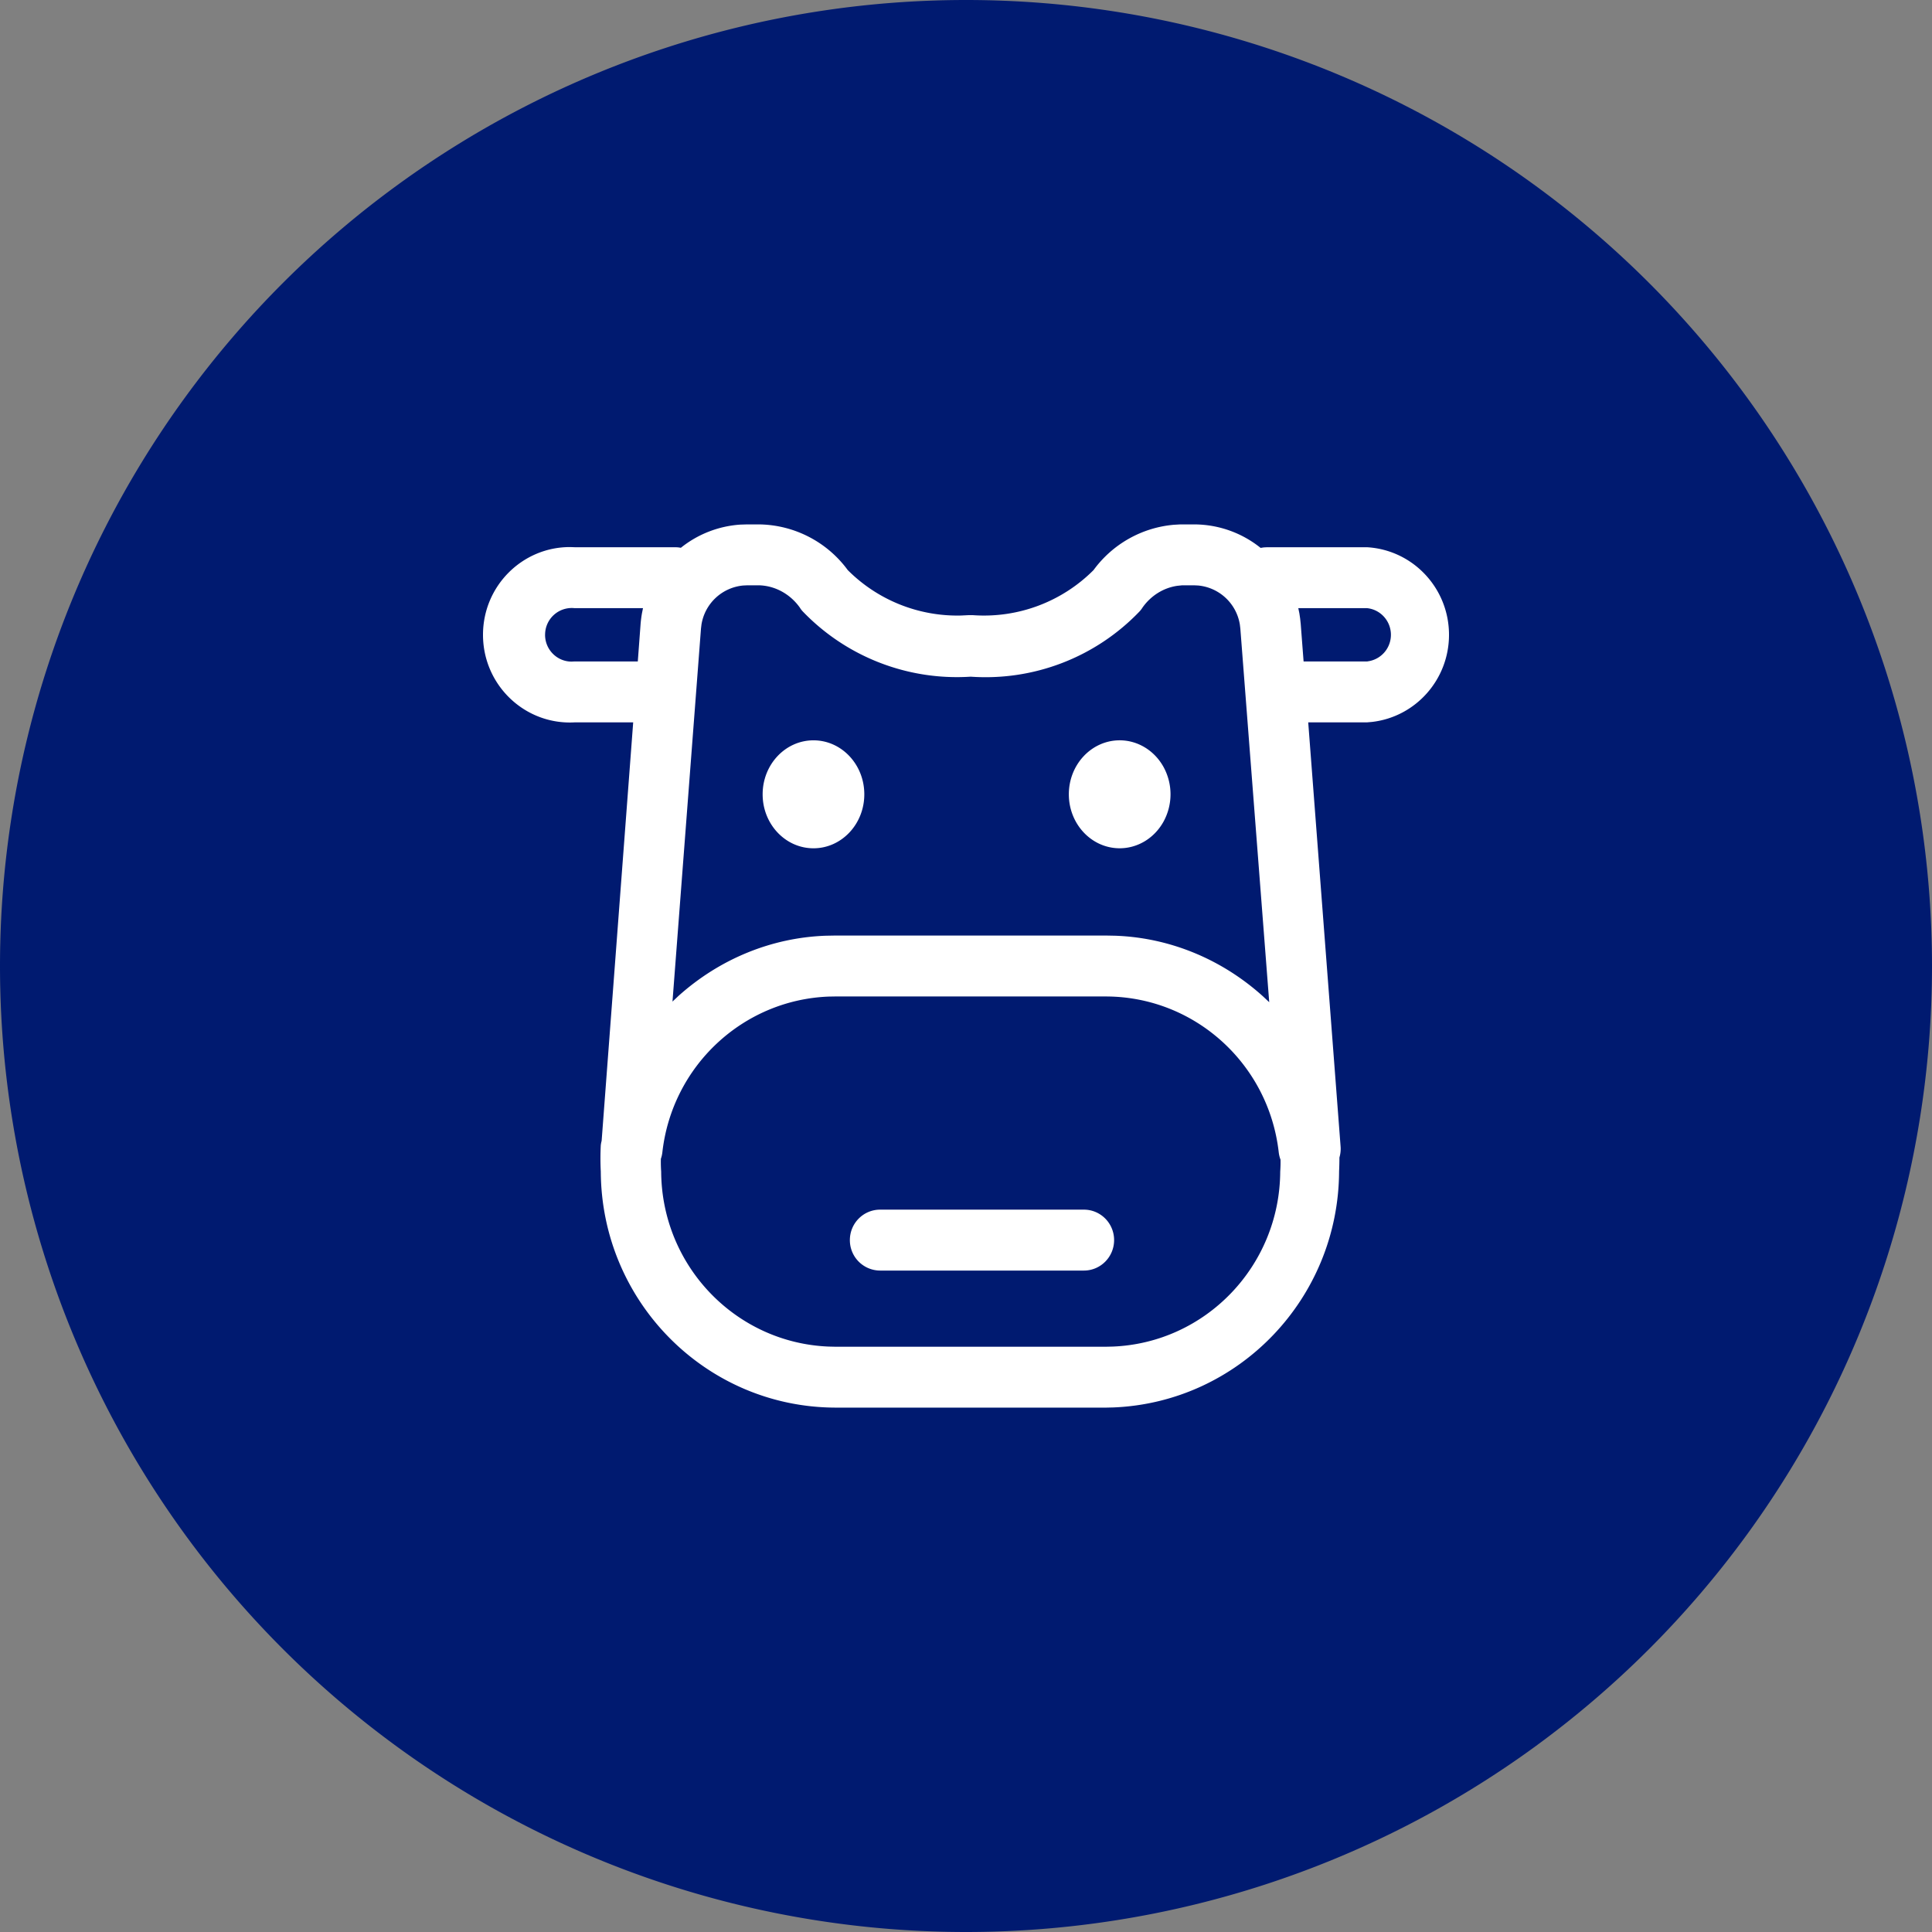 <?xml version="1.0" standalone="no"?><!DOCTYPE svg PUBLIC "-//W3C//DTD SVG 1.1//EN" "http://www.w3.org/Graphics/SVG/1.1/DTD/svg11.dtd"><svg t="1729754872621" class="icon" viewBox="0 0 1024 1024" version="1.1" xmlns="http://www.w3.org/2000/svg" p-id="4601" xmlns:xlink="http://www.w3.org/1999/xlink" width="160" height="160"><rect x="0" y="0" width="1024" height="1024" fill="#808080" stroke="none"/><path d="M512 512m-512 0a512 512 0 1 0 1024 0 512 512 0 1 0-1024 0Z" fill="#001A70" p-id="4602"></path><path d="M402.447 277.943a59.246 59.246 0 0 1 46.885 24.218 82.044 82.044 0 0 0 60.065 24.079l3.964-0.197h2.238a81.993 81.993 0 0 0 64.015-23.896 59.085 59.085 0 0 1 42.547-24.005l3.394-0.197h7.358a56.32 56.32 0 0 1 35.233 12.449l1.646-0.249 1.697-0.095h53.138c24.357 1.463 43.374 21.797 43.374 46.409 0 23.742-17.679 43.498-40.784 46.175l-2.589 0.227h-31.247l17.152 224.702c0.168 2.004-0.044 4.023-0.614 5.939 0 2.428-0.059 4.864-0.176 7.292-0.271 67.467-53.197 122.478-119.611 125.177l-3.635 0.088h-144.018c-68.367-0.344-123.685-56.152-124.05-125.089-0.241-4.681-0.241-9.37 0-14.043l0.183-1.178 0.271-1.148 16.72-221.74h-30.793C278.338 384.439 256 363.205 256 336.457c0-25.893 20.912-46.614 46.256-46.497l2.56 0.088h52.963c1.068 0 2.092 0.095 3.087 0.293a56.335 56.335 0 0 1 31.583-12.288l3.584-0.11h6.415z m184.049 250.207h-144.018l-3.262 0.059c-45.341 1.777-82.915 36.637-88.137 82.417-0.132 1.243-0.402 2.428-0.805 3.577-0.051 2.26 0 4.506 0.161 6.766 0.271 50.052 39.585 90.785 88.81 92.745l3.233 0.073h144.033l3.233-0.073c49.225-1.96 88.532-42.693 88.795-92.745 0.146-2.107 0.212-4.206 0.168-6.312a16.304 16.304 0 0 1-0.965-4.03c-5.354-46.811-44.507-82.213-91.216-82.476h-0.029z m-11.995 112.991c8.828 0 15.996 7.219 15.996 16.135 0 8.923-7.168 16.15-16.004 16.15h-108.032a16.077 16.077 0 0 1-16.011-16.15c0-8.916 7.168-16.135 16.011-16.135h108.047zM402.432 310.228h-6.415l-2.121 0.102a24.722 24.722 0 0 0-22.104 20.699l-0.256 2.121-15.104 197.705 3.101-2.926c21.921-19.697 49.467-30.961 78.175-31.978l4.725-0.088h144.077l4.528 0.088c28.811 1.009 56.452 12.347 78.409 32.168l3.269 3.072-15.309-198.042-0.256-2.121a24.737 24.737 0 0 0-22.096-20.699l-2.128-0.102h-6.4l-2.509 0.263c-7.351 1.061-14 5.208-18.454 11.513-0.512 0.827-1.097 1.587-1.77 2.267a112.933 112.933 0 0 1-89.307 34.384 113.24 113.24 0 0 1-88.825-34.392 12.281 12.281 0 0 1-1.755-2.26c-5.12-7.153-12.99-11.483-21.445-11.776h-0.029z m190.413 82.161c9.765-0.234 18.885 5.164 23.845 14.109a30.142 30.142 0 0 1 0 28.979c-4.944 8.945-14.065 14.351-23.837 14.117-14.643-0.344-26.346-13.041-26.346-28.599 0-15.55 11.696-28.255 26.331-28.606z m-161.66 0c14.885 0.015 26.939 12.837 26.917 28.643-0.007 15.799-12.091 28.599-26.968 28.577-14.885-0.015-26.939-12.837-26.917-28.635 0.007-15.799 12.083-28.599 26.968-28.584zM288.9 336.457c0 7.877 6.334 14.146 13.934 14.204l1.66-0.073h33.551l1.492-20.027c0.161-1.865 0.402-3.723 0.717-5.522l0.549-2.706h-36.293A14.131 14.131 0 0 0 288.914 336.457h-0.015z m435.727-14.117h-36.498l0.563 2.743 0.417 2.801 0.3 2.853 1.521 19.851h33.682l1.616-0.293A14.175 14.175 0 0 0 737.214 336.457c0-7.256-5.435-13.349-12.581-14.117z" fill="#FFFFFF" p-id="4603"></path></svg>